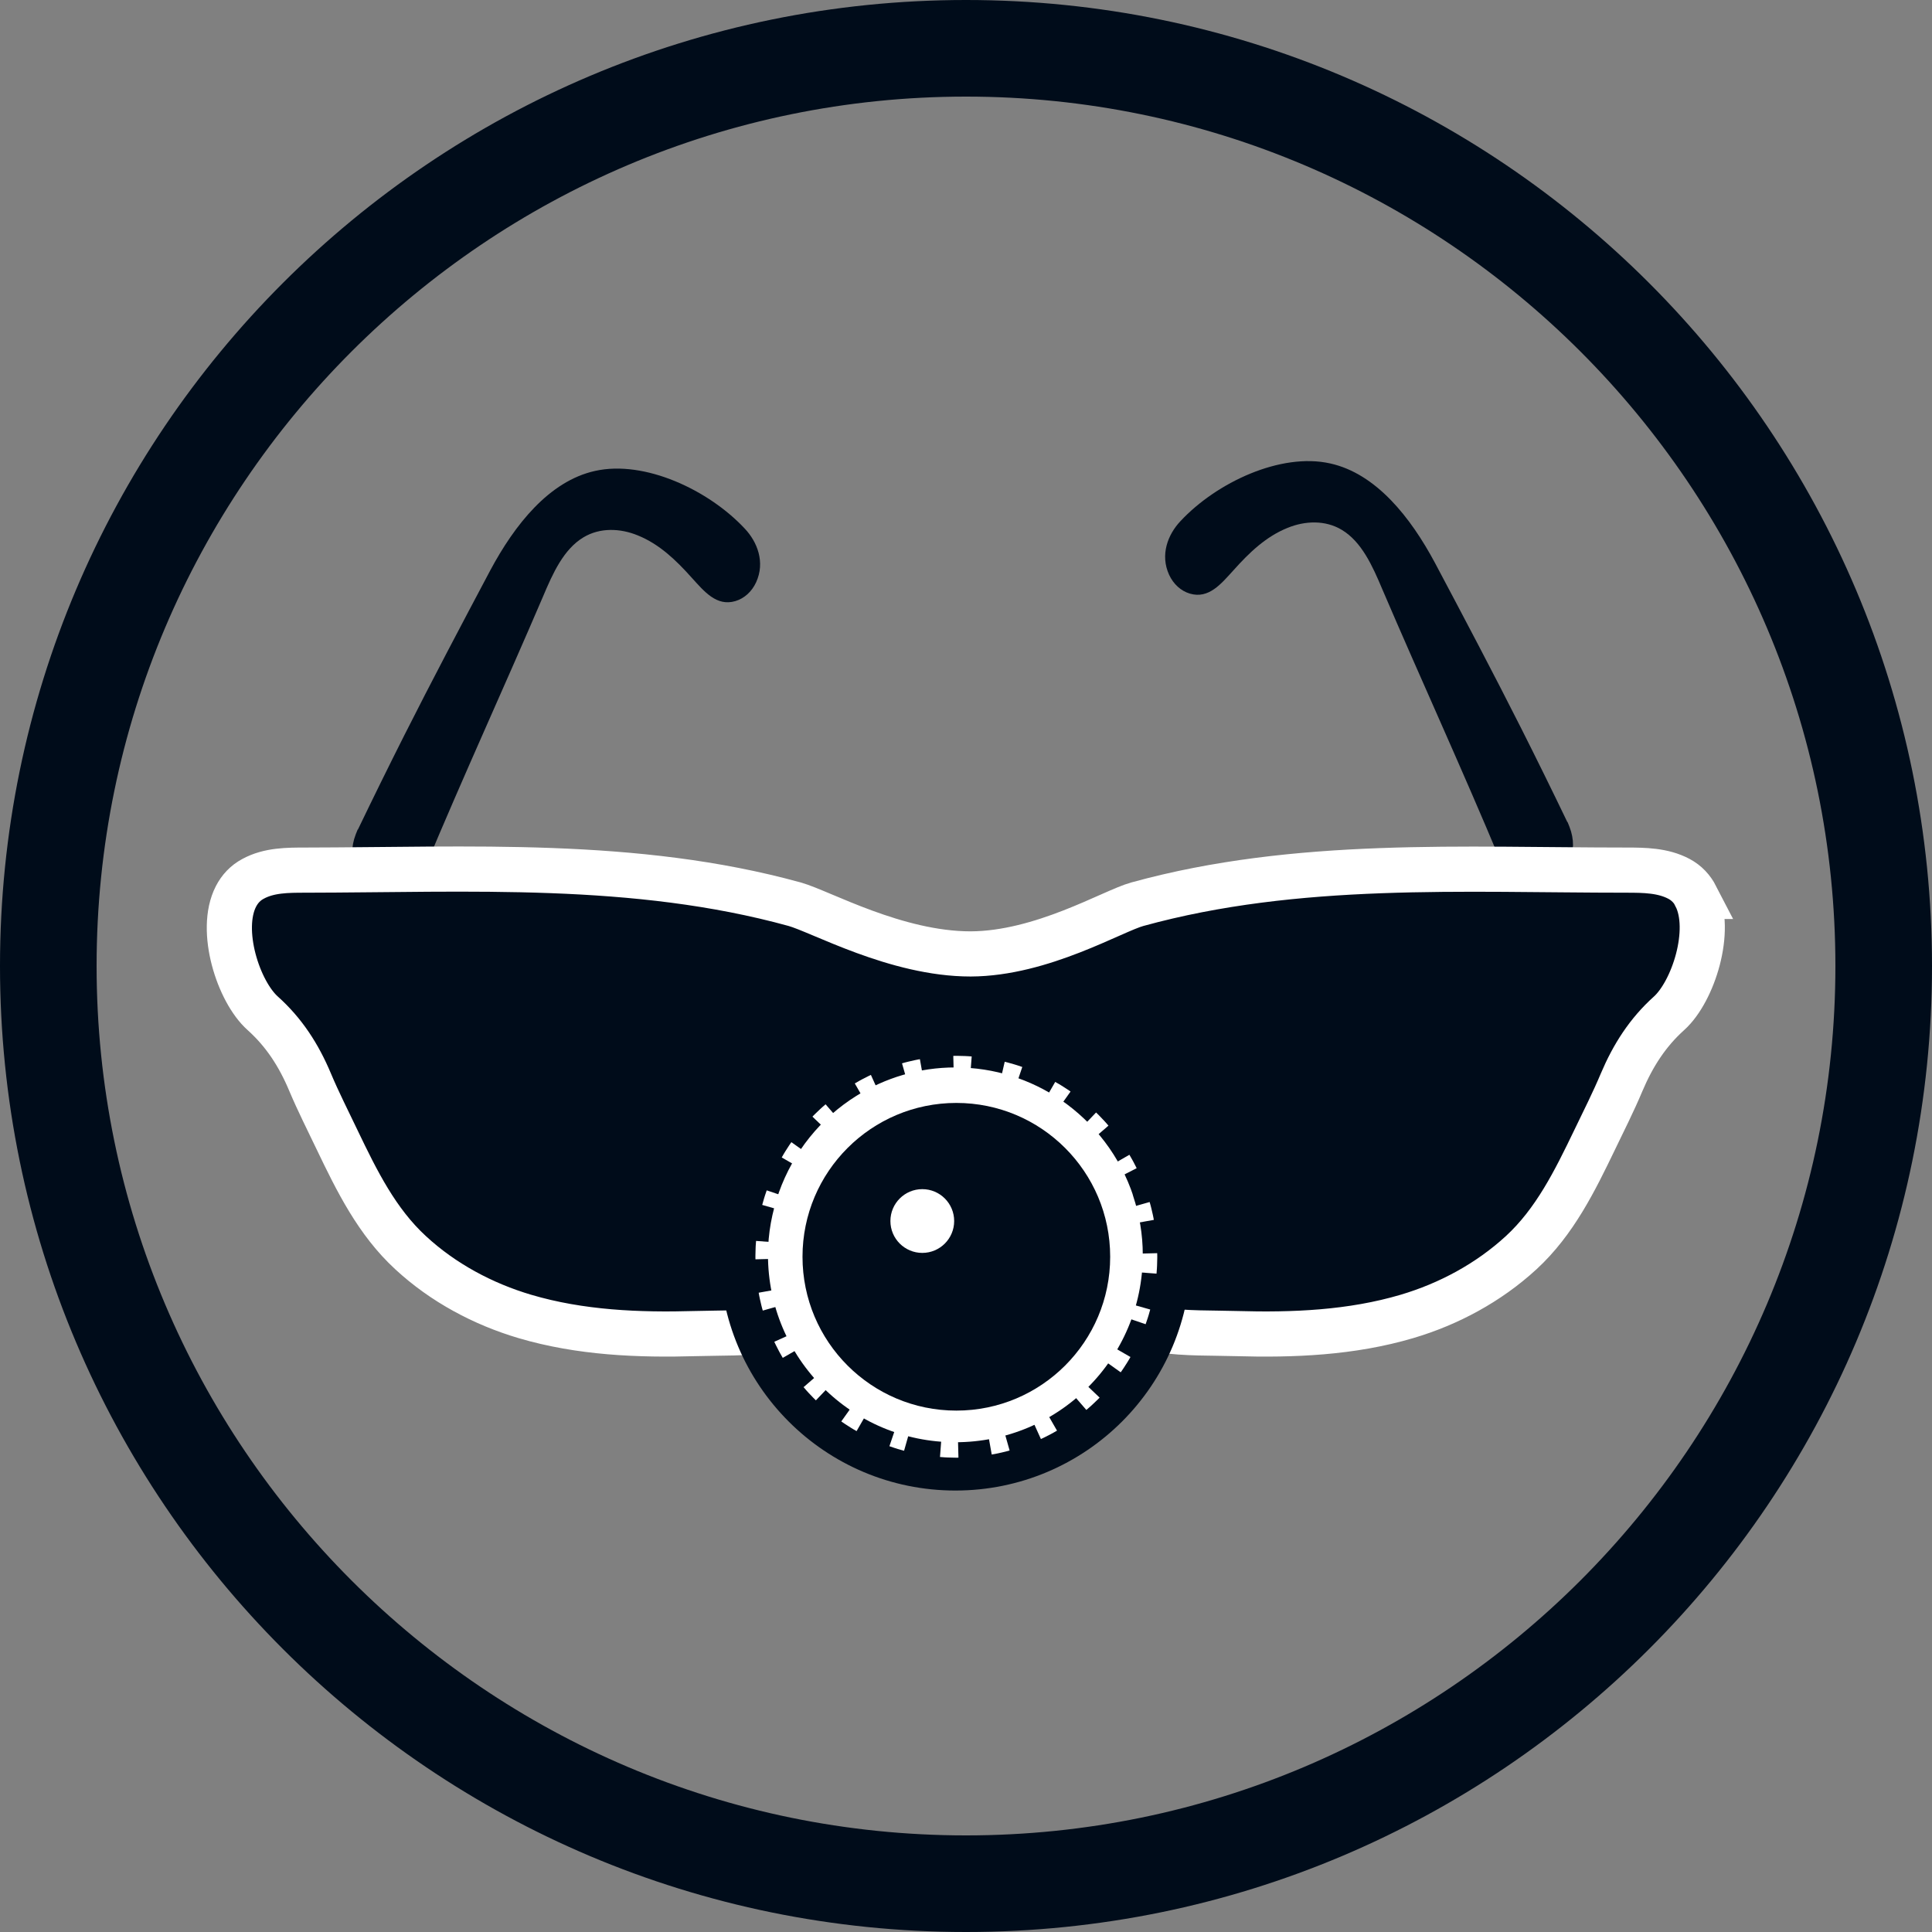 <?xml version="1.0" encoding="UTF-8"?><svg id="_レイヤー_2" xmlns="http://www.w3.org/2000/svg" viewBox="0 0 80 80"><rect x="0" y="0" width="80" height="80" fill="#808080" stroke="none"/><defs><style>.cls-1{stroke:#000c1a;stroke-linecap:round;stroke-linejoin:round;stroke-width:2px;}.cls-1,.cls-2{fill:#fff;}.cls-3{fill:none;stroke-dasharray:0 0 0 0 .51 1.01 .51 1.01;stroke-width:5px;}.cls-3,.cls-4{stroke:#fff;stroke-miterlimit:10;}.cls-4{stroke-width:1.87px;}.cls-4,.cls-5{fill:#000c1a;}.cls-2,.cls-5{stroke-width:0px;}</style></defs><g id="_デザイン"><path class="cls-5" d="m64.9,34.04c-.63-1.31-1.27-2.61-1.92-3.9-1.15-2.28-2.36-4.57-3.56-6.83-1.01-1.89-2.44-3.7-4.34-4.12-2.05-.46-4.71.79-6.2,2.39-.52.55-.85,1.39-.47,2.22.18.39.49.67.86.78.78.23,1.29-.4,1.8-.96.66-.74,1.35-1.4,2.24-1.76.73-.3,1.57-.33,2.25.08.82.49,1.27,1.49,1.67,2.44,1.61,3.76,3.32,7.48,4.9,11.27.86,2.07,3.67.69,2.86-1.41-.03-.07-.05-.13-.08-.2Z"/><path class="cls-5" d="m14.82,34.35c.63-1.31,1.27-2.61,1.92-3.9,1.15-2.28,2.36-4.57,3.56-6.83,1.01-1.89,2.44-3.7,4.34-4.12,2.05-.46,4.71.79,6.2,2.39.52.55.85,1.39.47,2.22-.18.39-.49.67-.86.78-.78.23-1.29-.4-1.8-.96-.66-.74-1.35-1.4-2.24-1.76-.73-.3-1.57-.33-2.25.08-.82.49-1.27,1.49-1.67,2.44-1.61,3.76-3.32,7.48-4.9,11.27-.86,2.07-3.67.69-2.86-1.41.03-.07.05-.13.08-.2Z"/><path class="cls-4" d="m70.23,37.12c-.16-.31-.39-.56-.71-.73-.66-.35-1.43-.36-2.17-.36-6.76,0-13.64-.41-20.25,1.41-1.03.28-3.95,2.05-6.91,2.06-3.09,0-6.21-1.76-7.29-2.06-6.61-1.82-13.49-1.42-20.25-1.41-.74,0-1.51,0-2.17.36-.32.17-.55.42-.71.73-.72,1.4.1,3.94,1.11,4.84.88.79,1.49,1.73,1.96,2.85.34.81.74,1.59,1.12,2.39.82,1.71,1.65,3.39,3.04,4.67,1.35,1.25,3.01,2.13,4.73,2.64,2.3.68,4.71.78,7.09.71,1.99-.06,4.27.14,5.84-1.4,1.04-1.01,1.67-2.43,1.99-3.9.32-1.48.35-3.03.67-4.51.15-.68,5.21-.68,5.35,0,.32,1.48.34,3.03.67,4.51.32,1.46.95,2.88,1.99,3.9,1.58,1.54,3.85,1.34,5.84,1.4,2.38.07,4.79-.03,7.09-.71,1.72-.51,3.37-1.39,4.73-2.64,1.39-1.28,2.22-2.97,3.04-4.67.38-.79.78-1.58,1.12-2.39.47-1.11,1.08-2.06,1.96-2.85,1-.9,1.82-3.44,1.11-4.84Z"/><path class="cls-1" d="m47.88,49.22c-.61-1.85-1.82-3.43-3.4-4.51-1.4-.95-3.09-1.51-4.92-1.51-1.7,0-3.29.49-4.63,1.33-1.67,1.04-2.95,2.63-3.62,4.51-.32.92-.51,1.9-.51,2.92,0,4.84,3.92,8.76,8.76,8.76s8.76-3.92,8.76-8.76c0-.96-.16-1.88-.45-2.75Z"/><circle class="cls-5" cx="39.6" cy="52.04" r="5.82"/><path class="cls-3" d="m45.42,52.04c0,3.22-2.61,5.82-5.82,5.82s-5.82-2.61-5.82-5.82,2.61-5.82,5.82-5.82,5.82,2.61,5.82,5.82Z"/><circle class="cls-5" cx="39.6" cy="52.04" r="6.37"/><circle class="cls-2" cx="38.19" cy="50.56" r="1.32"/><path class="cls-5" d="m40,4c19.85,0,36,16.15,36,36s-16.15,36-36,36S4,59.85,4,40,20.15,4,40,4m0-4h0C17.91,0,0,17.91,0,40h0c0,22.09,17.91,40,40,40s40-17.91,40-40S62.09,0,40,0h0Z"/></g></svg>